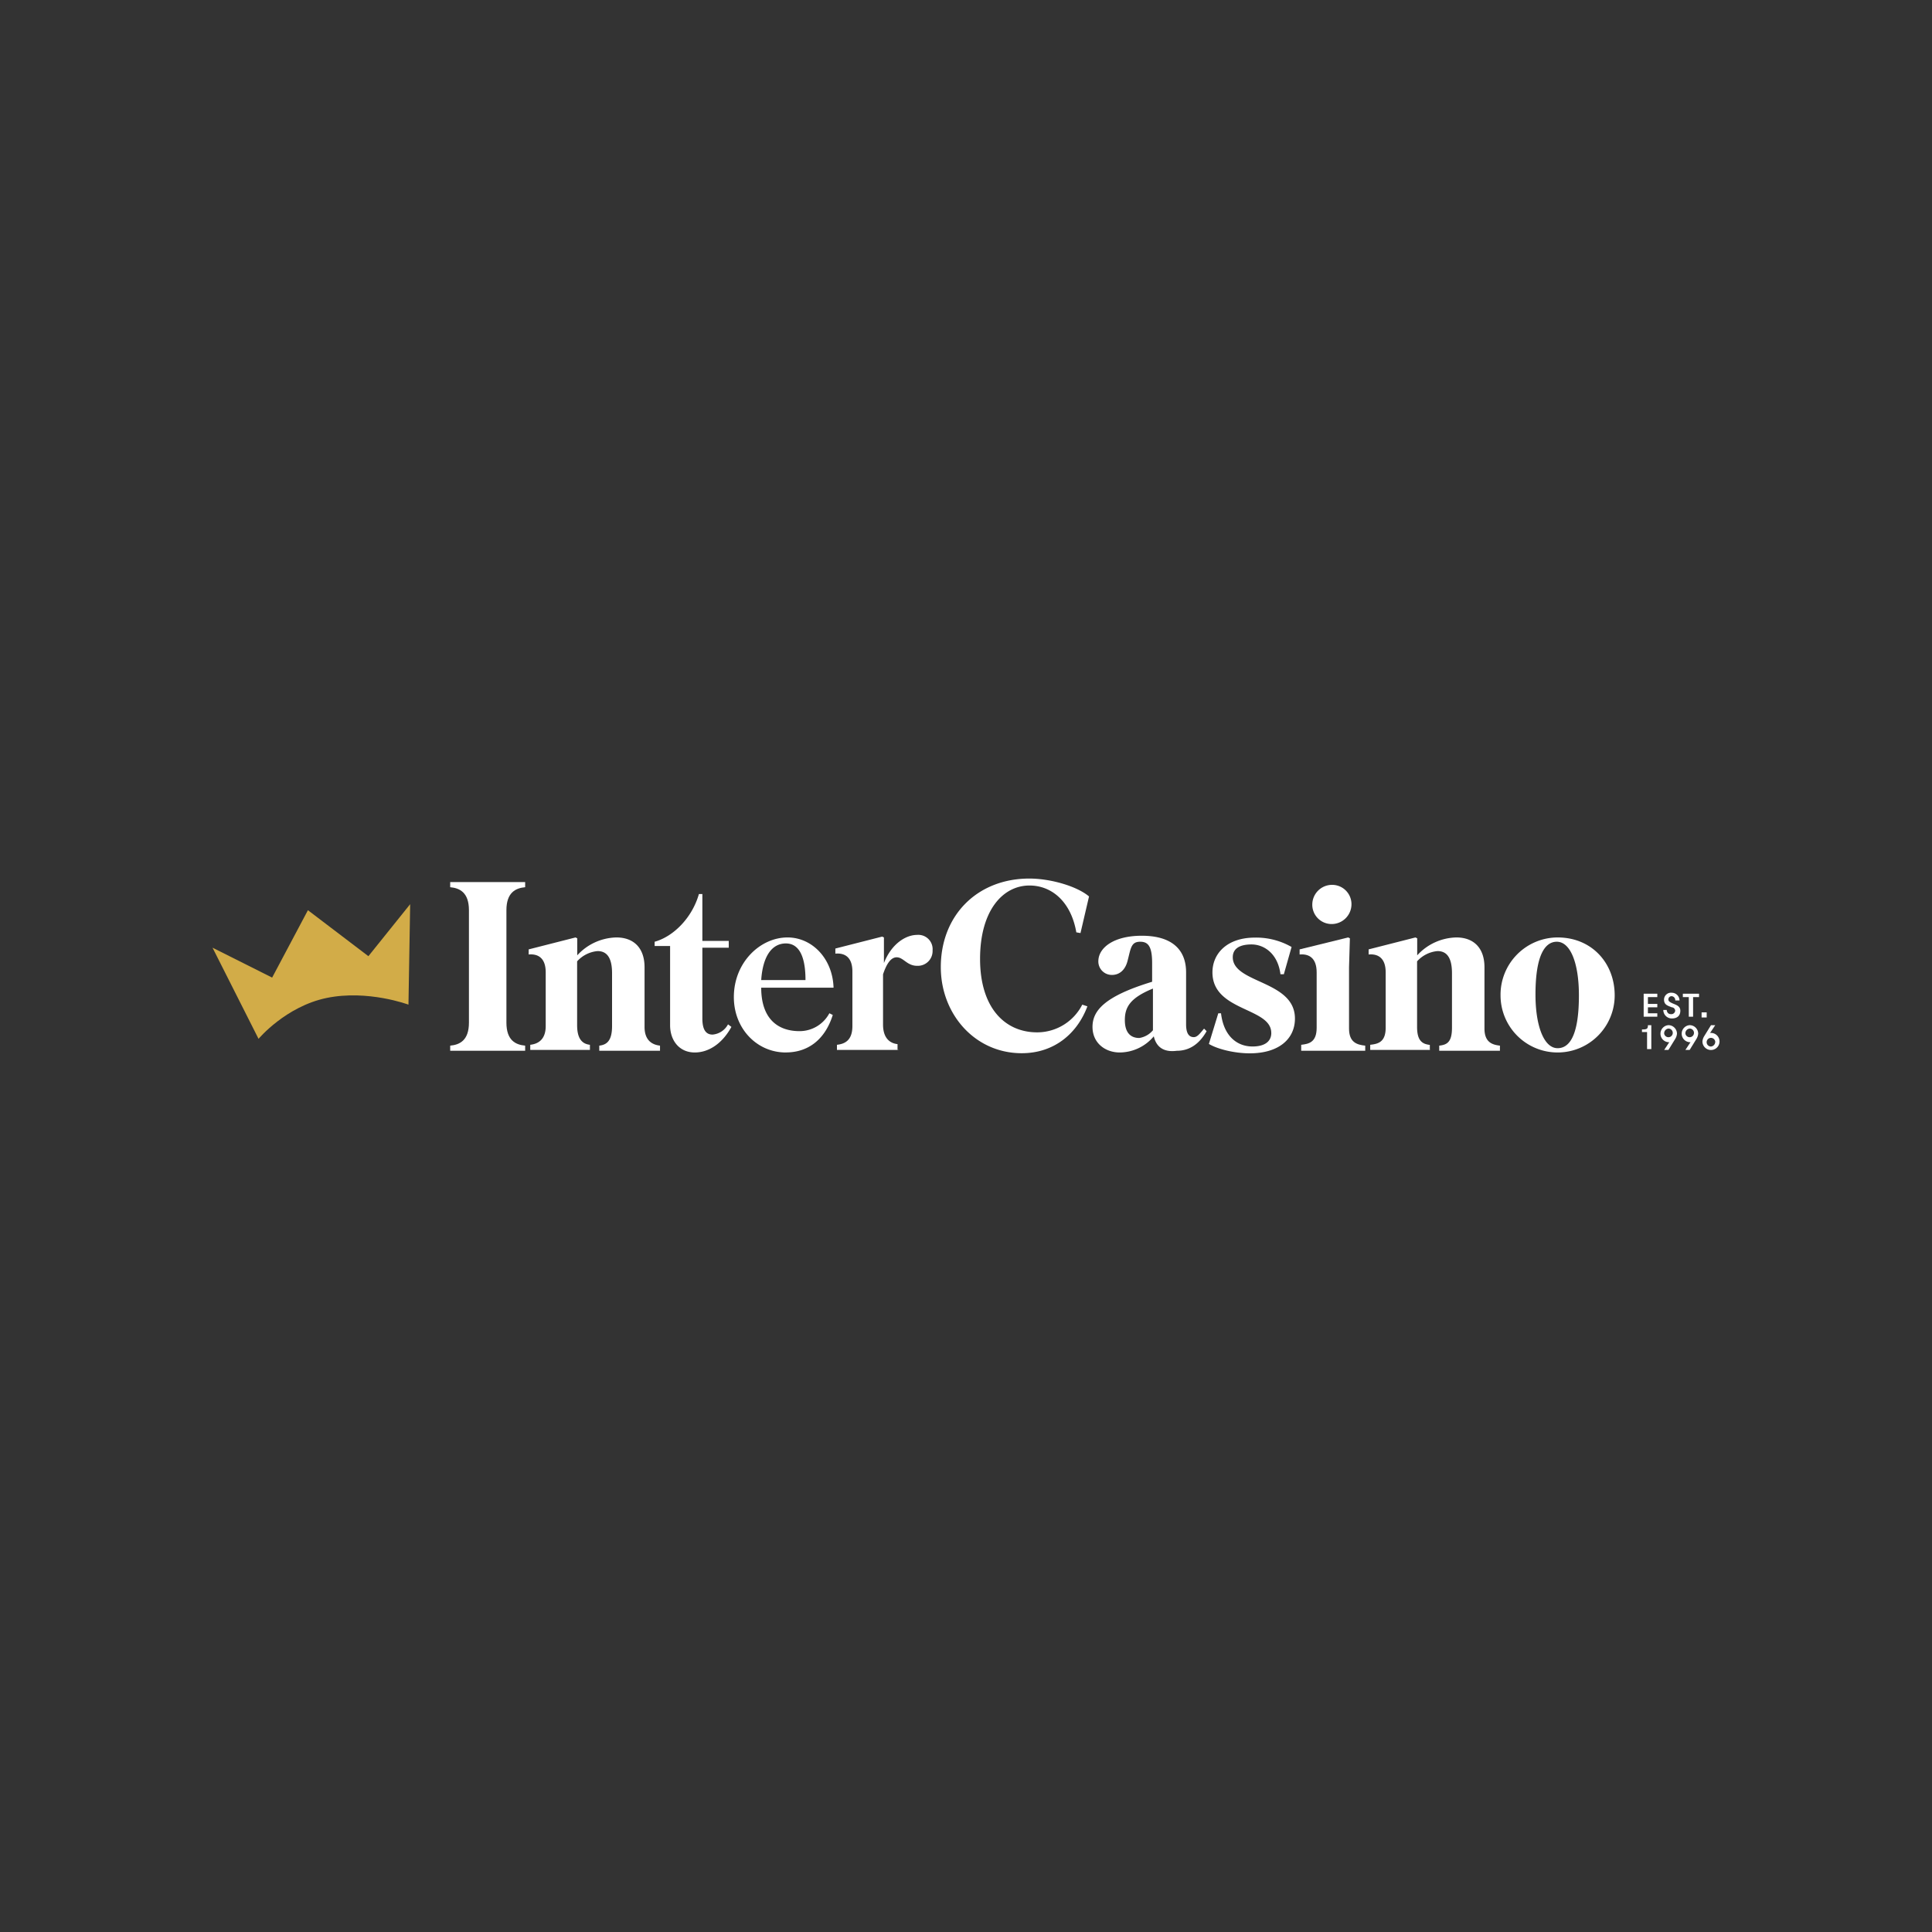 <svg id="Layer_1" data-name="Layer 1" xmlns="http://www.w3.org/2000/svg" viewBox="0 0 500 500"><rect x="0" y="0" width="500" height="500" fill="#333333" stroke="none"/><defs><style>.cls-1{fill:#fff;}.cls-2{fill:#d2ac48;}</style></defs><title>2842_500x500_dark</title><path class="cls-1" d="M431.33,261.13c0,.89.44,1.33,1.1,1.33a1,1,0,0,0,1.11-.89.93.93,0,0,0-.89-.88c-1.1-.44-2-.66-2-2a1.8,1.8,0,0,1,2-1.77,2,2,0,0,1,2,2h-1.1a1,1,0,0,0-.89-1.1.81.81,0,0,0-.88.88c0,.44.44.66.88.88.89.44,2.21.66,2.21,2s-.88,2-2.21,2a2.21,2.21,0,0,1-2.2-2.21h.88Z"/><polygon class="cls-1" points="437.06 258.05 435.52 258.05 435.52 257.17 439.71 257.17 439.71 258.05 438.17 258.05 438.17 263.12 437.06 263.12 437.06 258.05"/><path class="cls-1" d="M425.16,266.42c1.1,0,1.32-.22,1.32-1.1h.88v6.18h-1.1v-4.41h-1.32v-.67Z"/><path class="cls-1" d="M434,267.53a3.13,3.13,0,0,1-.44,1.32l-1.77,2.87h-1.1l1.32-2h-.22a2.21,2.21,0,0,1,0-4.41,2.22,2.22,0,0,1,2.21,2.21m-3.31,0a1.12,1.12,0,1,0,1.1-1.33,1.23,1.23,0,0,0-1.1,1.33"/><path class="cls-1" d="M439.49,267.53a3.13,3.13,0,0,1-.44,1.32l-1.77,2.87h-1.1l1.32-2h-.22a2.21,2.21,0,0,1,0-4.41,2.21,2.21,0,0,1,2.21,2.21m-3.31,0a1.12,1.12,0,1,0,1.1-1.33,1.23,1.23,0,0,0-1.1,1.33"/><path class="cls-1" d="M440.59,269.51a3.13,3.13,0,0,1,.44-1.32l1.77-2.87h1.1l-1.33,2h.23a2.21,2.21,0,1,1-2.21,2.2m3.31,0a1.12,1.12,0,1,0-1.1,1.32,1.23,1.23,0,0,0,1.1-1.32"/><path class="cls-1" d="M135.91,229.61c-2.42.22-4.85,1.32-4.85,5.95v29.1c0,4.63,2.43,5.73,4.85,5.95v1.33h-19.4v-1.33c2.42-.22,4.85-1.32,4.85-5.95v-29.1c0-4.63-2.43-5.73-4.85-5.95v-1.33h19.4Z"/><path class="cls-1" d="M152.89,271.72H137.23v-1.33c2-.22,4-1.32,4-4.85V251.65c0-3.74-2-4.85-4.41-4.63V245.7l12.13-3.09.44.22v4.41a14.1,14.1,0,0,1,10.14-4.63c4.41,0,7.28,2.65,7.28,7.72v15.43c0,3.53,2,4.63,4,4.85v1.33H155.09v-1.33c2-.22,3.31-1.32,3.31-5.07V251.87c0-4-1.33-5.73-3.75-5.73a8.11,8.11,0,0,0-5.29,2.65v16.53c0,3.53,1.32,4.85,3.31,5.07v1.33Z"/><path class="cls-1" d="M181.77,245.26v18.3c0,2.86.88,4.19,2.64,4.19a5,5,0,0,0,4-2.65l.88.66c-2.42,4.41-5.95,6.62-9.48,6.62-4,0-6.39-3.09-6.39-7.06v-20.5h-4v-1.1c4.85-1.33,9.7-6.18,11.46-12.35h.89V243.5h6.83v1.76Z"/><path class="cls-1" d="M203.37,272.38c-7.49,0-13.45-6.18-13.45-14.33,0-9,6.84-15.44,13.89-15.44,6.4,0,11.69,5.52,11.91,13H197c0,8.16,4.41,11.25,9.92,11.25a8.75,8.75,0,0,0,7.72-4.63l.88.44c-2,6.39-6.4,9.7-12.13,9.7M197,253.64h11.46c0-7.06-2.2-9.48-5.07-9.48-3.75,0-6,3.53-6.39,9.48"/><path class="cls-1" d="M232.69,271.72H216.6v-1.33c2-.22,4-1.1,4-4.85V251.43c0-3.74-2-4.85-4.41-4.63v-1.32l12.12-3.09.45.22v6.62c2-5.07,5.73-7.28,8.59-7.28a3.7,3.7,0,0,1,4,4,3.82,3.82,0,0,1-4,4c-2.64,0-3.52-2.2-5.29-2.2-1.54,0-2.64,1.76-3.53,4.4v13c0,3.53,1.77,4.85,3.75,5.07v1.55Z"/><path class="cls-1" d="M278.55,241.29c-1.32-7.71-6.17-12.12-12.13-12.12-6.83,0-12.78,6.39-12.78,19s6.39,19,14.77,19A13.11,13.11,0,0,0,280.09,260l1.33.44c-2.65,7.06-8.6,12.13-17,12.13-12.13,0-20.94-10.14-20.94-22.27,0-13.45,9.48-22.93,22.92-22.93,5.52,0,12.35,2,15.44,4.63l-2.21,9.48Z"/><path class="cls-1" d="M298.61,268.19a11.59,11.59,0,0,1-8.82,4.19c-3.74,0-7.05-2.43-7.05-6.62s3.09-7.93,15.43-11.68v-4.85c0-4.41-1.1-5.51-3.09-5.51-2.42,0-2.42,1.76-3.3,5.07-.66,2.42-2.21,3.52-4,3.52a3.48,3.48,0,0,1-3.53-3.52c0-3.53,4-6.62,11.25-6.62,7.71,0,11.46,3.53,11.46,9.48V265.1c0,2.21.66,3.31,2,3.31.89,0,1.55-.88,2.65-2.21l.66.67c-2,3.52-4.63,5.07-7.72,5.07-3.3.44-5.29-.89-5.95-3.75m-.22-1.54V255.84c-5.95,2.43-7.27,4.85-7.27,8.16s1.54,4.63,3.74,4.63a5.78,5.78,0,0,0,3.53-2"/><path class="cls-1" d="M329,267.31c0-6.62-15.22-5.52-15.22-15.66,0-4.85,3.75-9,11-9a18.4,18.4,0,0,1,9.48,2.43l-2,7.05h-.88c-.66-5.29-4.19-7.71-7.49-7.71-3.09,0-4.85,1.1-4.85,3.31,0,6.83,16.09,5.95,16.09,15.87,0,5.29-4.19,9-11.69,9-4,0-8.37-1.1-10.58-2.43l2.43-7.93H316c.66,5.73,4,8.59,8.16,8.59,2.86,0,4.85-1.1,4.85-3.52"/><path class="cls-1" d="M336.75,271.72v-1.33c2-.22,4-.66,4-4.41V251.65c0-3.74-2-4.85-4.41-4.63V245.7l12.57-3.09.44.22-.22,7.5V266.2c0,3.53,2,4.19,4.19,4.41v1.33H336.75Z"/><path class="cls-1" d="M344.69,229a5,5,0,0,1,5.07,5.07,5.13,5.13,0,0,1-5.07,5.07,5,5,0,0,1-5.07-5.07,5.12,5.12,0,0,1,5.07-5.07"/><path class="cls-1" d="M370.26,271.72H354.61v-1.33c2-.22,4-.66,4-4.41V251.65c0-3.74-2-4.85-4.41-4.63V245.7l12.12-3.09.45.22v4.41a14.1,14.1,0,0,1,10.14-4.63c4.41,0,7.27,2.65,7.27,7.72V266.2c0,3.53,2,4.19,4,4.41v1.33H372.47v-1.33c2-.22,3.3-.88,3.3-4.63V251.87c0-4-1.32-5.73-3.74-5.73a8.09,8.09,0,0,0-5.29,2.65v17c0,3.53,1.32,4.41,3.3,4.63v1.33Z"/><path class="cls-1" d="M388.34,257.61a14.82,14.82,0,0,1,14.77-15c8.82,0,14.77,6.62,14.77,15a14.77,14.77,0,1,1-29.54,0m14.77,13.66c2.87,0,5.51-2.86,5.51-13.66,0-8.38-2.2-13.89-5.73-13.89-2.86,0-5.51,3.08-5.51,13.67,0,8.15,2.2,13.88,5.73,13.88"/><polygon class="cls-1" points="425.38 257.17 425.38 263.12 428.91 263.12 428.91 262.24 426.48 262.24 426.48 260.69 428.91 260.69 428.91 259.81 426.48 259.81 426.48 258.05 428.91 258.05 428.91 257.17 425.38 257.17"/><path class="cls-2" d="M79.69,235.56,70.43,253,55,245.26l11.91,23.59s7-8.38,17.63-10.58S105.71,260,105.71,260l.44-26L95.34,247.46Z"/><path class="cls-1" d="M440.37,262h1.32v1.32h-1.32Z"/></svg>